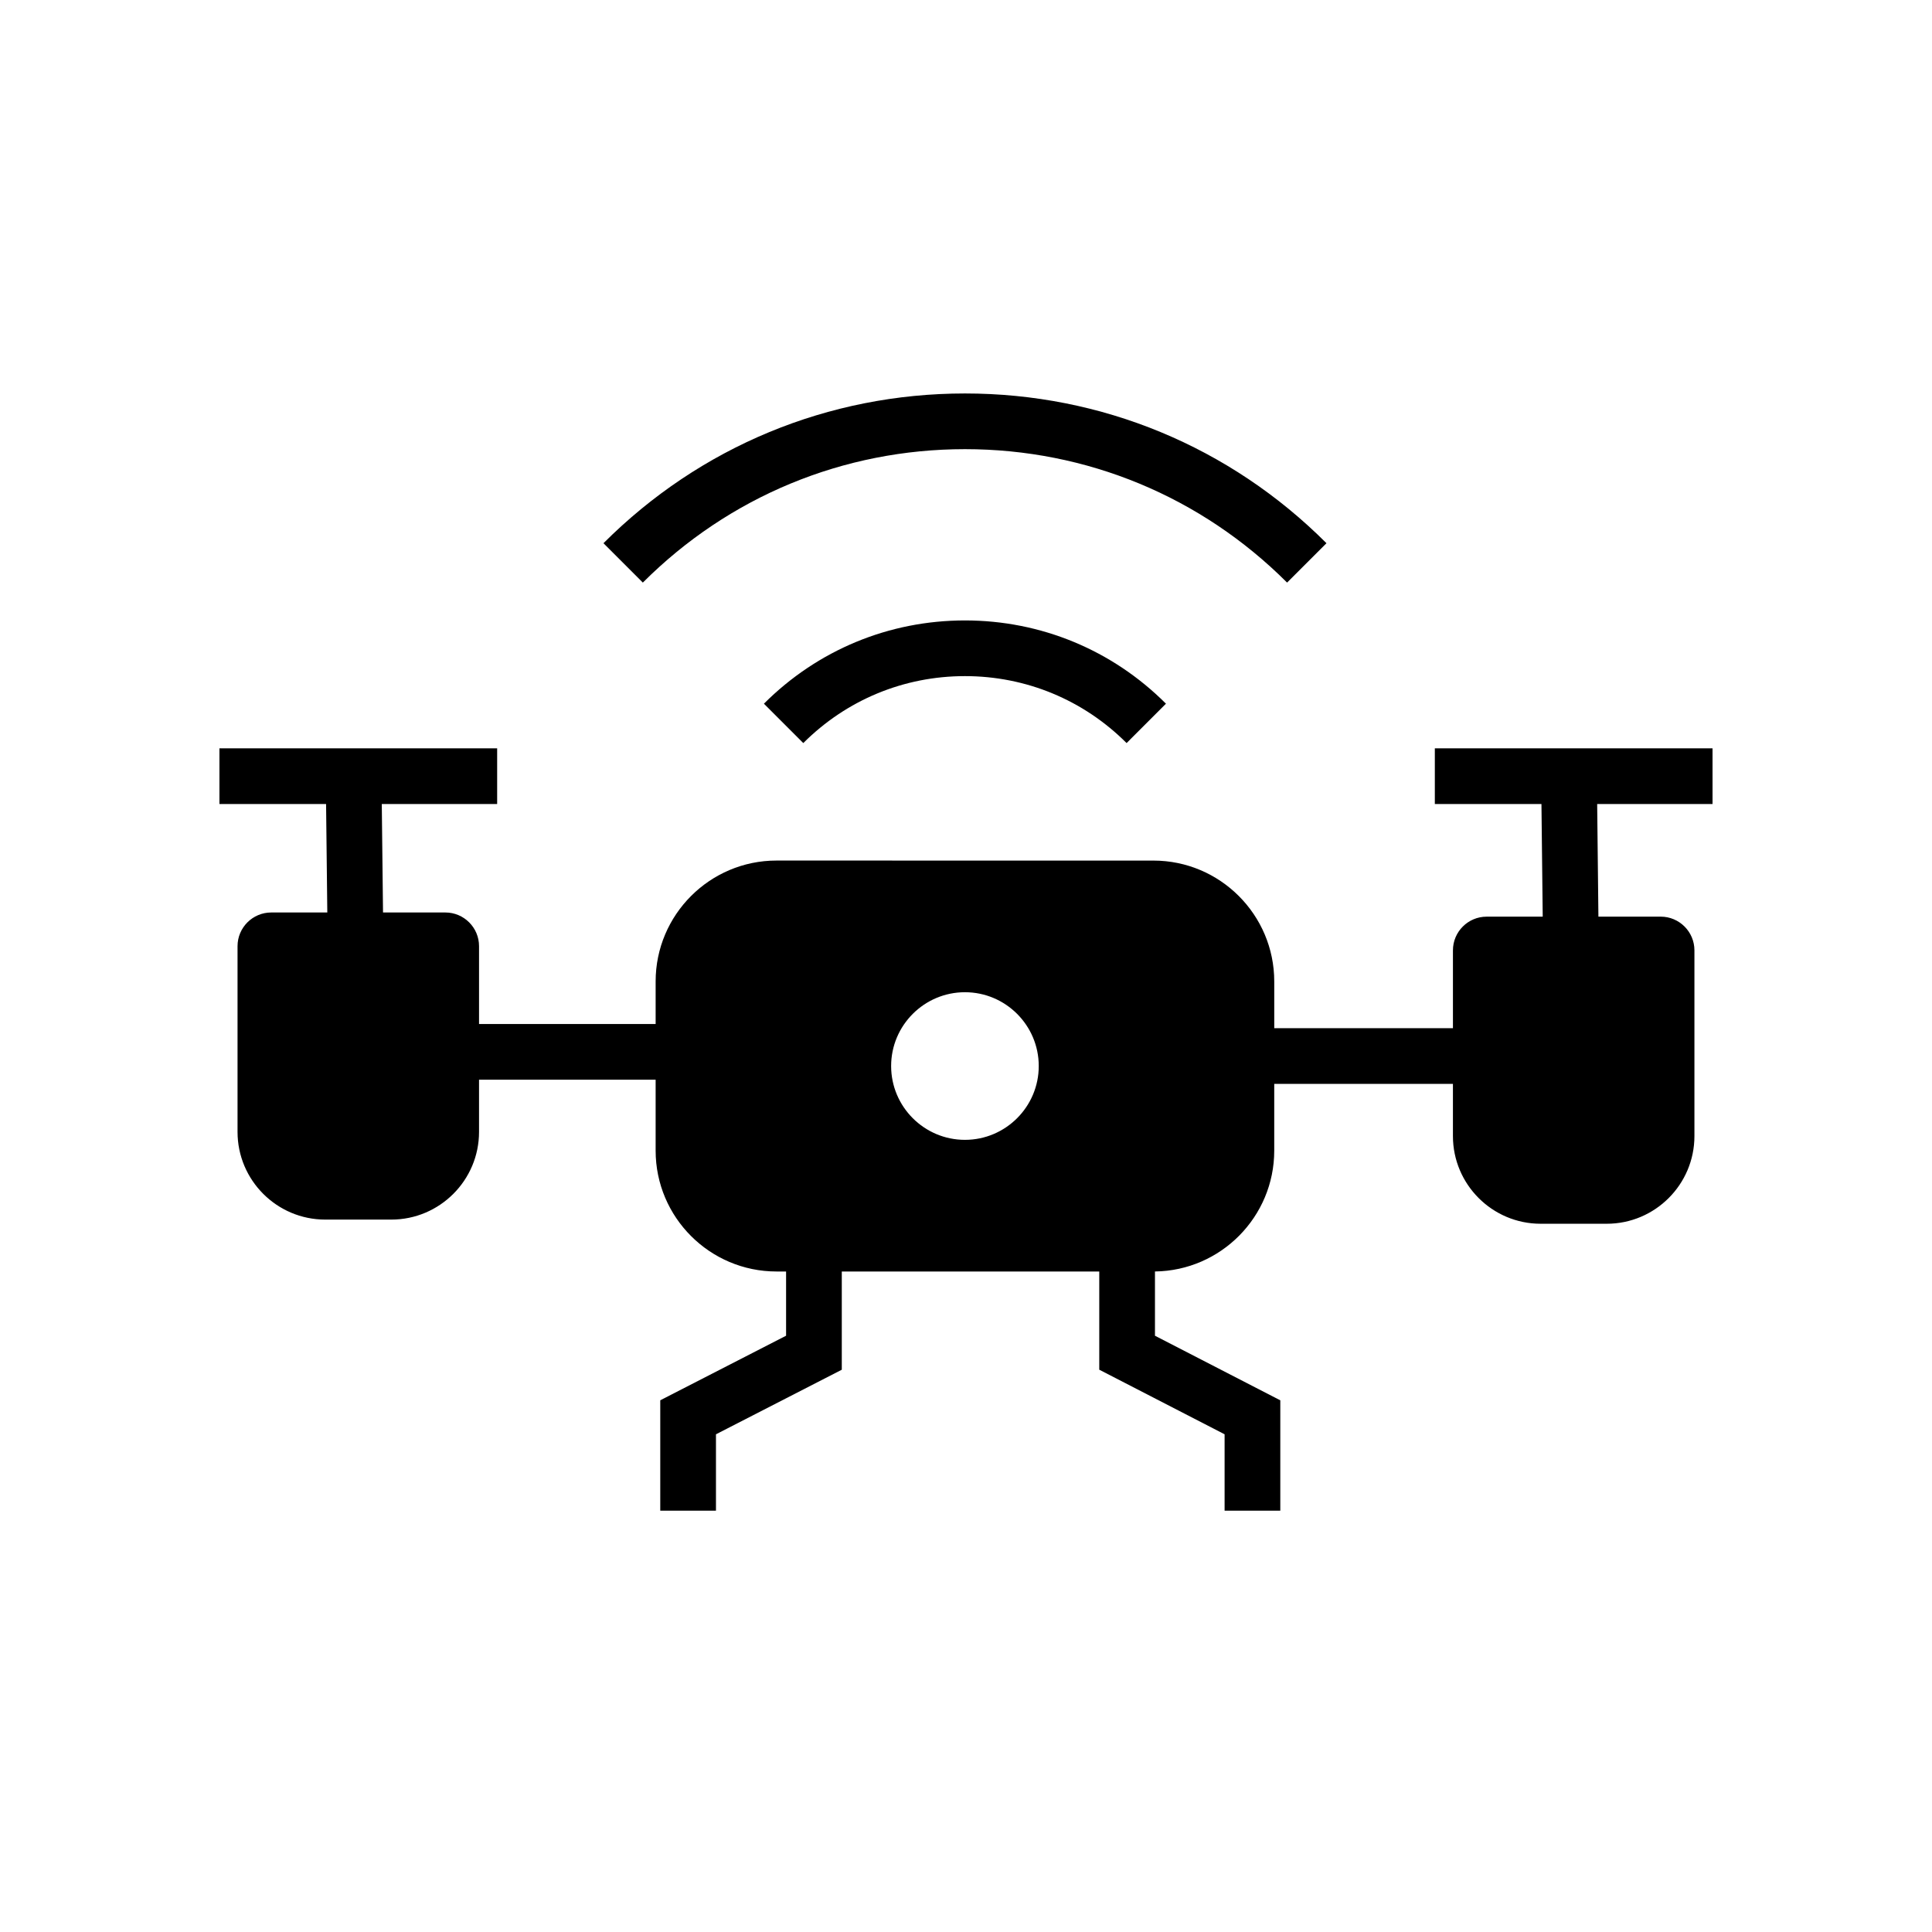 <?xml version="1.0" encoding="UTF-8"?>
<!-- The Best Svg Icon site in the world: iconSvg.co, Visit us! https://iconsvg.co -->
<svg fill="#000000" width="800px" height="800px" version="1.1" viewBox="144 144 512 512" xmlns="http://www.w3.org/2000/svg">
 <g>
  <path d="m485.09 298.39c-22.801-22.801-53.117-35.359-85.363-35.359s-62.562 12.555-85.367 35.359l-10.434-10.434c25.59-25.59 59.609-39.684 95.801-39.684s70.215 14.09 95.801 39.684z"/>
  <path d="m442.56 340.92c-11.445-11.445-26.656-17.742-42.84-17.742s-31.395 6.301-42.84 17.742l-10.434-10.434c14.23-14.23 33.152-22.066 53.273-22.066s39.047 7.836 53.273 22.066z"/>
  <path d="m597.84 342.31h-73.594v14.762h28.254l0.336 29.852h-14.863c-4.926 0-8.93 4.004-8.93 8.93v20.625h-47.355v-12.387c0-17.664-14.367-32.027-32.023-32.027l-99.887-0.008c-17.664 0-32.027 14.367-32.027 32.027v11.293h-46.801v-20.629c0-4.926-4.004-8.93-8.93-8.93h-16.516l-0.328-28.746h30.574v-14.762h-73.598v14.762h28.262l0.324 28.746h-14.859c-4.922 0-8.93 4.004-8.93 8.93v49.215c0 12.816 10.426 23.242 23.242 23.242h17.516c12.816 0 23.242-10.426 23.242-23.242v-13.824h46.801v18.793c0 17.664 14.367 32.027 32.027 32.027h2.543v17.02l-33.344 17.113v29.254h14.762v-20.242l33.344-17.113v-26.031h68.234v26.023l33.215 17.117v20.246h14.762v-29.246l-33.215-17.117v-17.027c17.465-0.223 31.609-14.5 31.609-32.023v-17.699h47.355v13.832c0 12.816 10.426 23.242 23.242 23.242h17.516c12.816 0 23.242-10.426 23.242-23.242v-49.215c0-4.926-4.012-8.93-8.93-8.93h-16.516l-0.328-29.852h30.574zm-198.12 103.76c-10.785 0-19.562-8.777-19.562-19.562 0-10.781 8.777-19.559 19.562-19.559s19.559 8.777 19.559 19.559c0 10.785-8.773 19.562-19.559 19.562z"/>
 </g>
</svg>